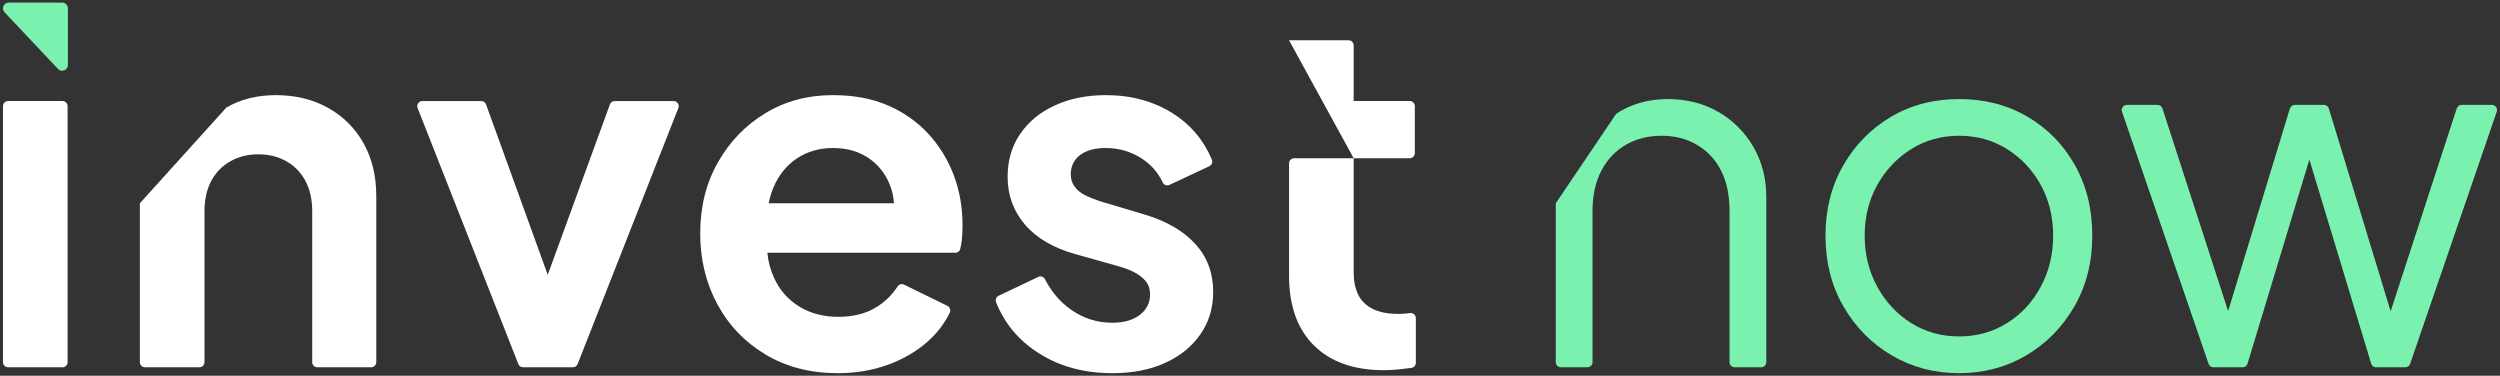 <svg xmlns="http://www.w3.org/2000/svg" width="652" height="98" viewBox="0 0 652 98" fill="none"><rect x="0" y="0" width="652" height="98" fill="#333333" stroke="none"/><path d="M0.777 27.683V94.453C0.777 95.189 1.375 95.787 2.111 95.787H16.295C17.032 95.787 17.628 95.189 17.628 94.453V27.683C17.628 26.947 17.032 26.349 16.295 26.349H2.111C1.375 26.349 0.777 26.947 0.777 27.683Z" fill="white"></path><path d="M1.187 3.196L15.123 17.98C16.052 18.964 17.706 18.308 17.706 16.954V2.17C17.706 1.345 17.037 0.676 16.212 0.676H2.275C0.965 0.676 0.289 2.242 1.187 3.196Z" fill="#7AF1AF"></path><path d="M94.828 37.383C92.617 33.422 89.524 30.346 85.562 28.135C81.62 25.925 77.076 24.811 71.965 24.811C67.032 24.811 62.717 25.89 59.022 28.064L36.477 53.014V94.454C36.477 95.189 37.074 95.787 37.81 95.787H51.994C52.732 95.787 53.328 95.189 53.328 94.454V55.064C53.328 52.005 53.929 49.371 55.114 47.143C56.317 44.934 57.978 43.236 60.101 42.051C62.222 40.848 64.645 40.248 67.385 40.248C70.109 40.248 72.53 40.848 74.653 42.051C76.774 43.236 78.437 44.934 79.638 47.143C80.824 49.371 81.425 52.005 81.425 55.064V94.454C81.425 95.189 82.022 95.787 82.758 95.787H96.801C97.537 95.787 98.134 95.189 98.134 94.454V51.104C98.134 45.923 97.038 41.344 94.828 37.383Z" fill="white"></path><path d="M159.065 27.226L142.851 71.668L126.761 27.228C126.57 26.7 126.069 26.35 125.507 26.35H110.153C109.213 26.35 108.567 27.296 108.911 28.171L135.181 94.942C135.382 95.451 135.874 95.787 136.422 95.787H149.405C149.953 95.787 150.446 95.451 150.646 94.942L176.915 28.171C177.259 27.296 176.615 26.35 175.675 26.35H160.317C159.757 26.35 159.257 26.699 159.065 27.226Z" fill="white"></path><path d="M201.697 48.929C203.095 45.623 205.163 43.059 207.887 41.273C210.609 39.486 213.721 38.602 217.204 38.602C220.864 38.602 223.995 39.486 226.593 41.273C229.193 43.059 231.067 45.481 232.199 48.559C232.729 49.955 233.048 51.44 233.136 53.013H200.477C200.76 51.547 201.167 50.185 201.697 48.929ZM248.732 45.676C247.211 41.644 245 38.037 242.1 34.889C239.201 31.742 235.7 29.284 231.563 27.498C227.443 25.696 222.651 24.811 217.204 24.811C210.644 24.811 204.773 26.385 199.593 29.532C194.395 32.68 190.275 36.959 187.216 42.369C184.139 47.763 182.619 53.95 182.619 60.936C182.619 67.654 184.104 73.79 187.075 79.325C190.063 84.859 194.253 89.227 199.664 92.463C205.057 95.698 211.335 97.325 218.477 97.325C223.163 97.325 227.513 96.6 231.509 95.149C235.505 93.7 238.953 91.703 241.853 89.156C244.389 86.9 246.351 84.356 247.712 81.513C248.023 80.864 247.723 80.081 247.076 79.765L235.787 74.237C235.167 73.934 234.439 74.168 234.063 74.746C232.608 76.987 230.715 78.811 228.38 80.209C225.692 81.836 222.439 82.63 218.619 82.63C214.783 82.63 211.405 81.746 208.469 79.961C205.535 78.176 203.307 75.647 201.821 72.357C200.937 70.394 200.353 68.239 200.124 65.921H249.139C249.735 65.921 250.279 65.533 250.424 64.956C250.613 64.197 250.755 63.388 250.853 62.526C250.977 61.306 251.029 60.05 251.029 58.76C251.029 54.093 250.269 49.725 248.732 45.676Z" fill="white"></path><path d="M298.524 55.949L287.42 52.642C285.793 52.13 284.378 51.581 283.14 50.98C281.902 50.38 280.948 49.618 280.276 48.682C279.586 47.745 279.25 46.684 279.25 45.481C279.25 43.36 280.064 41.68 281.673 40.442C283.282 39.222 285.51 38.602 288.321 38.602C291.805 38.602 294.952 39.505 297.764 41.344C300.212 42.93 302.044 45.025 303.258 47.618C303.562 48.269 304.36 48.522 305.009 48.217L315.385 43.346C316.025 43.046 316.334 42.292 316.061 41.64C313.898 36.492 310.481 32.461 305.809 29.532C300.786 26.385 294.988 24.812 288.445 24.812C283.424 24.812 278.968 25.696 275.096 27.5C271.222 29.285 268.2 31.76 266.042 34.961C263.868 38.144 262.789 41.874 262.789 46.136C262.789 50.892 264.292 55.048 267.316 58.584C270.338 62.102 274.741 64.684 280.524 66.293L291.893 69.494C293.413 69.918 294.776 70.449 295.977 71.085C297.162 71.721 298.117 72.482 298.842 73.384C299.566 74.285 299.938 75.4 299.938 76.761C299.938 78.989 299.037 80.774 297.25 82.136C295.465 83.497 293.077 84.169 290.108 84.169C286.181 84.169 282.628 83.073 279.445 80.845C276.574 78.864 274.274 76.198 272.541 72.84C272.206 72.19 271.436 71.904 270.776 72.217L260.45 77.134C259.824 77.433 259.516 78.17 259.772 78.817C261.96 84.321 265.618 88.712 270.762 92.021C276.245 95.557 282.698 97.325 290.108 97.325C295.376 97.325 299.973 96.424 303.881 94.637C307.806 92.852 310.865 90.358 313.076 87.176C315.286 83.976 316.4 80.297 316.4 76.125C316.4 71.192 314.844 67.018 311.732 63.624C308.638 60.21 304.217 57.665 298.524 55.949Z" fill="white"></path><path d="M367.653 26.349H353.037V11.84C353.037 11.104 352.44 10.507 351.704 10.507H336.186L353.037 41.273H367.653C368.389 41.273 368.986 40.676 368.986 39.94V27.683C368.986 26.947 368.389 26.349 367.653 26.349ZM366.882 81.747C366.069 81.836 365.38 81.871 364.778 81.871C362.054 81.871 359.826 81.447 358.077 80.597C356.326 79.749 355.053 78.511 354.24 76.903C353.444 75.276 353.037 73.313 353.037 71.013V41.273H337.52C336.784 41.273 336.186 41.871 336.186 42.607V71.916C336.186 79.749 338.361 85.815 342.693 90.111C347.042 94.407 353.125 96.547 360.941 96.547C362.232 96.547 363.629 96.459 365.166 96.299C366.218 96.177 367.193 96.064 368.093 95.947C368.758 95.86 369.252 95.295 369.252 94.624V82.973C369.252 82.179 368.565 81.56 367.774 81.648C367.481 81.681 367.184 81.715 366.882 81.747Z" fill="white"></path><path d="M457.272 38.285C455.008 34.413 451.95 31.371 448.078 29.143C444.206 26.933 439.838 25.837 434.994 25.837C429.883 25.837 425.392 27.11 421.519 29.657L405.747 53.014V94.453C405.747 95.19 406.344 95.786 407.08 95.786H413.998C414.734 95.786 415.331 95.19 415.331 94.453V55.065C415.331 50.981 416.091 47.462 417.63 44.526C419.168 41.591 421.29 39.346 424.012 37.773C426.735 36.198 429.83 35.403 433.331 35.403C436.814 35.403 439.908 36.198 442.579 37.773C445.266 39.346 447.352 41.574 448.838 44.473C450.323 47.355 451.066 50.893 451.066 55.065V94.453C451.066 95.19 451.663 95.786 452.399 95.786H459.316C460.052 95.786 460.65 95.19 460.65 94.453V51.37C460.65 46.507 459.518 42.157 457.272 38.285Z" fill="#7AF1AF"></path><path d="M532.191 74.851C530.033 78.847 527.099 81.995 523.385 84.293C519.689 86.592 515.535 87.741 510.937 87.741C506.34 87.741 502.203 86.592 498.489 84.293C494.793 81.995 491.84 78.847 489.631 74.851C487.42 70.855 486.305 66.381 486.305 61.448C486.305 56.515 487.42 52.095 489.631 48.169C491.84 44.261 494.793 41.149 498.489 38.851C502.203 36.552 506.34 35.403 510.937 35.403C515.535 35.403 519.689 36.552 523.385 38.851C527.099 41.149 530.033 44.261 532.191 48.169C534.365 52.095 535.461 56.515 535.461 61.448C535.461 66.381 534.365 70.855 532.191 74.851ZM541.137 43.059C538.115 37.701 533.995 33.493 528.76 30.433C523.527 27.357 517.585 25.837 510.937 25.837C504.307 25.837 498.365 27.392 493.131 30.487C487.897 33.599 483.76 37.825 480.683 43.2C477.624 48.557 476.085 54.64 476.085 61.448C476.085 68.344 477.641 74.497 480.753 79.891C483.865 85.301 488.056 89.544 493.325 92.656C498.595 95.768 504.483 97.325 510.937 97.325C517.32 97.325 523.137 95.787 528.371 92.728C533.605 89.651 537.796 85.424 540.943 80.015C544.091 74.621 545.664 68.432 545.664 61.448C545.664 54.552 544.161 48.435 541.137 43.059Z" fill="#7AF1AF"></path><path d="M640.723 28.277L623.483 81.181L607.362 28.302C607.191 27.74 606.672 27.358 606.086 27.358H598.478C597.891 27.358 597.374 27.74 597.202 28.302L581.099 81.128L563.963 28.279C563.786 27.73 563.272 27.358 562.695 27.358H554.675C553.76 27.358 553.118 28.258 553.414 29.124L575.998 94.885C576.183 95.424 576.69 95.787 577.259 95.787H584.884C585.471 95.787 585.99 95.401 586.16 94.84L602.282 41.627L618.404 94.84C618.574 95.401 619.092 95.787 619.68 95.787H627.304C627.874 95.787 628.38 95.424 628.566 94.885L651.15 29.124C651.447 28.258 650.803 27.358 649.888 27.358H641.991C641.414 27.358 640.902 27.728 640.723 28.277Z" fill="#7AF1AF"></path></svg>